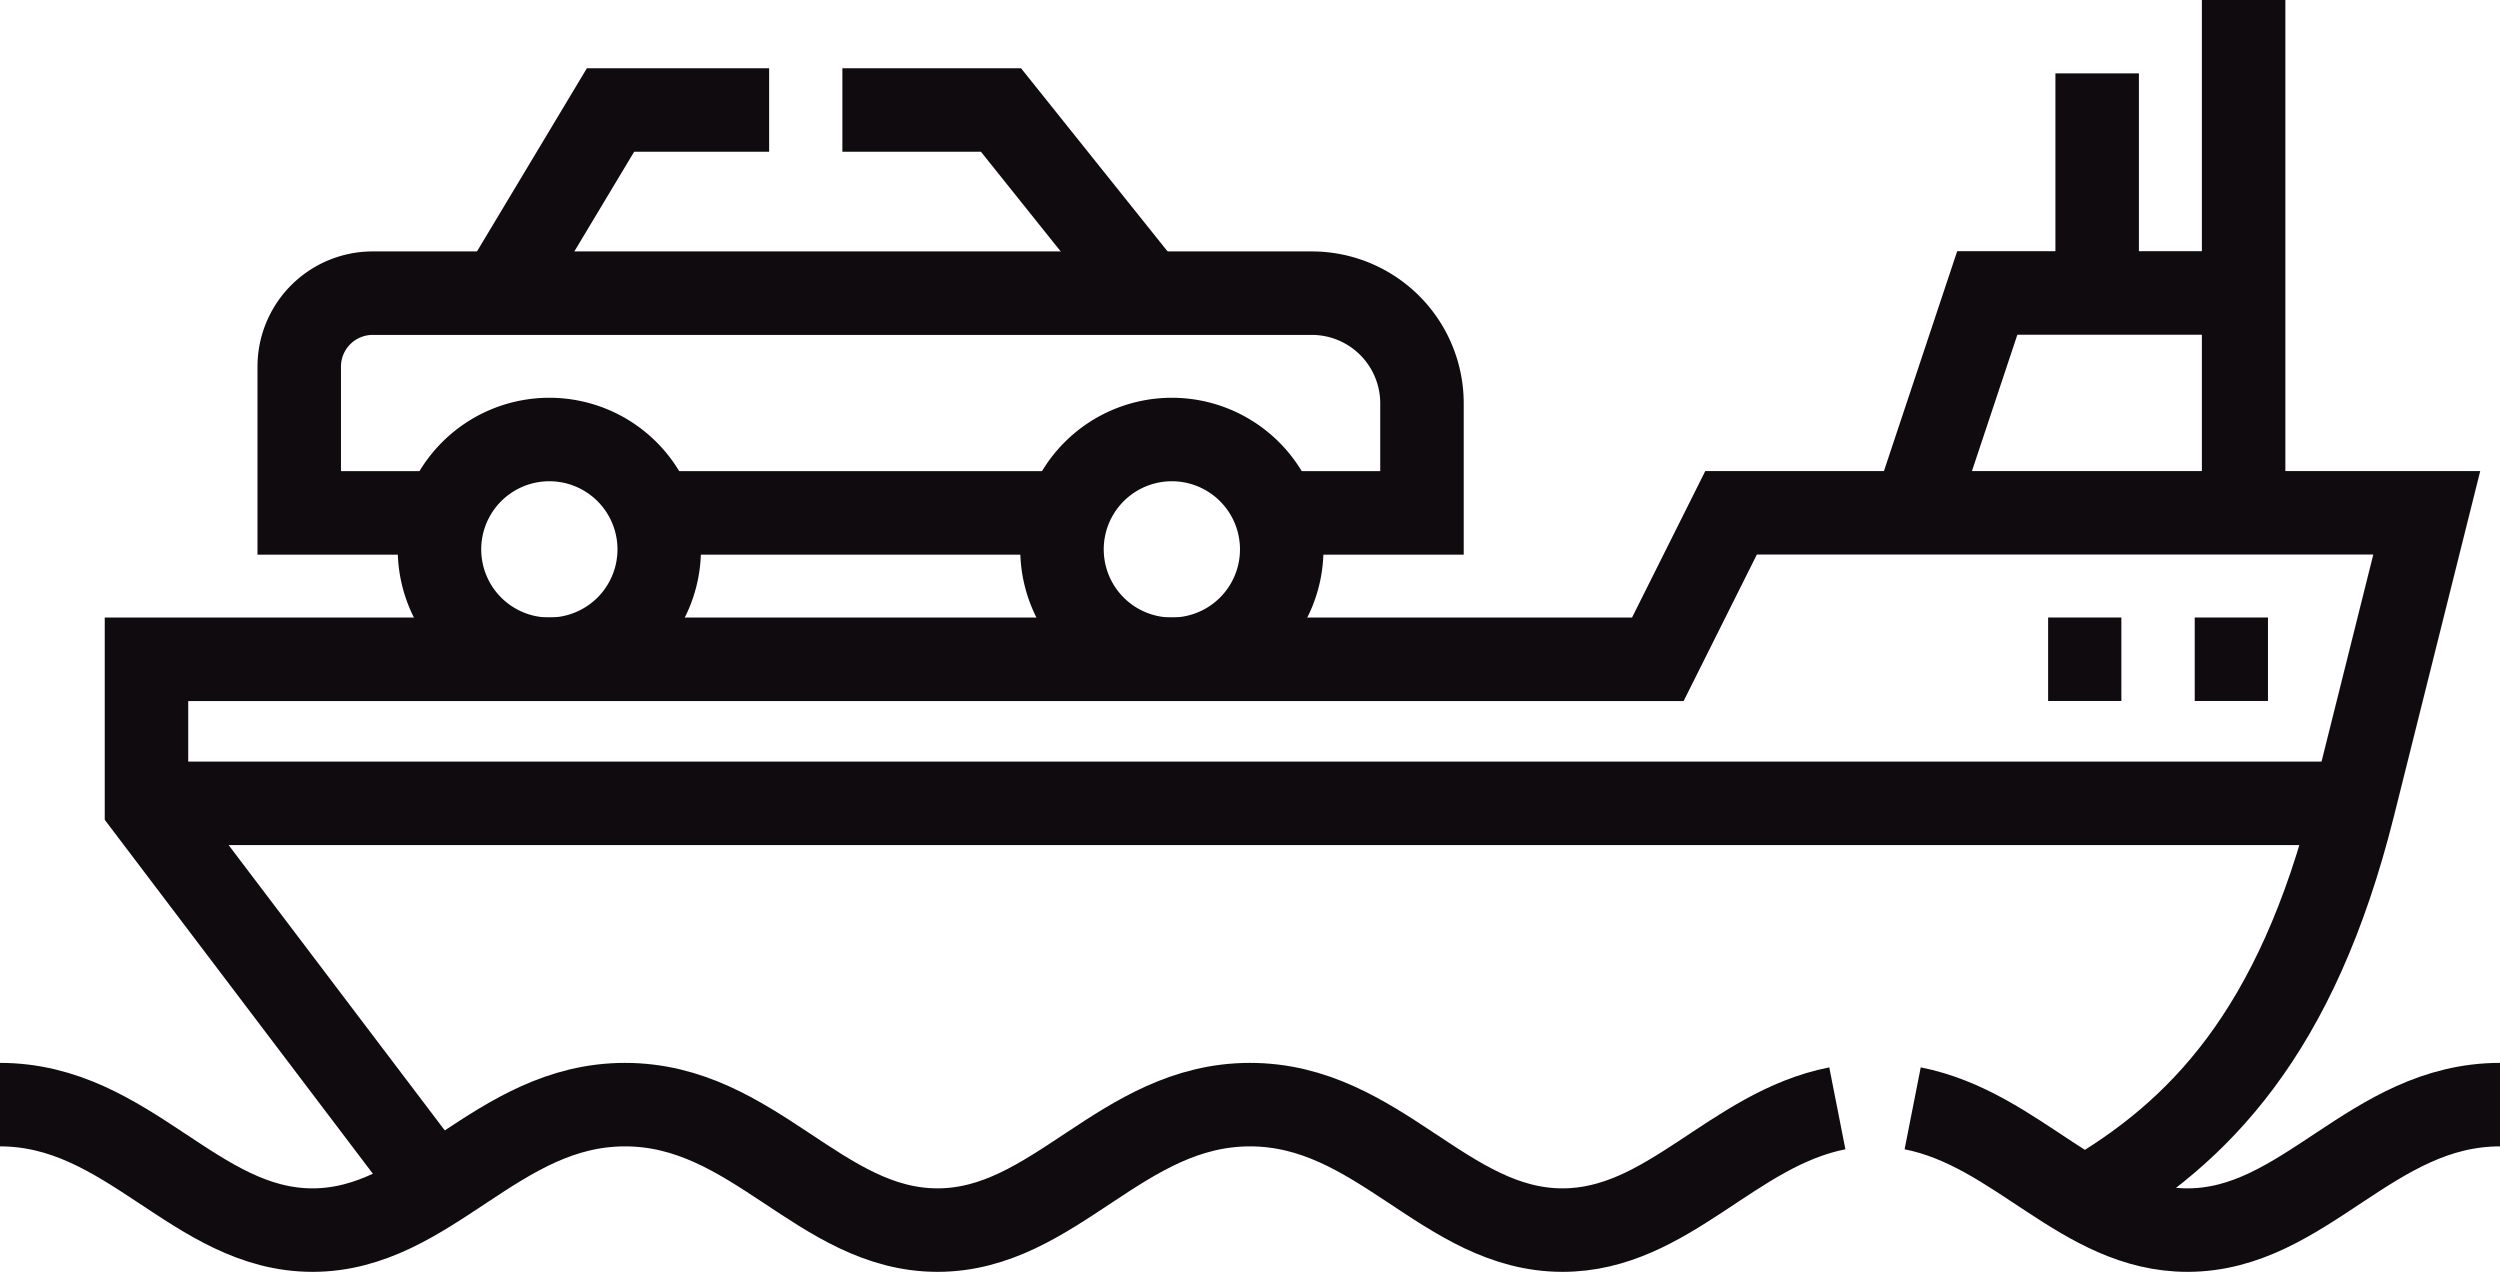 <svg xmlns="http://www.w3.org/2000/svg" width="89.838" height="45.704" viewBox="0 0 89.838 45.704">
  <g id="ferry-boat" transform="translate(0 -126.299)">
    <path id="Path_38862" data-name="Path 38862" d="M89.838,352.5c-4.623,0-7.01,4.509-11.23,4.509-3.787,0-6.1-3.632-9.876-4.376m-2.707,0c-3.777.744-6.089,4.376-9.876,4.376-4.219,0-6.607-4.509-11.23-4.509s-7.01,4.509-11.23,4.509S27.083,352.5,22.46,352.5s-7.01,4.509-11.23,4.509S4.623,352.5,0,352.5" transform="translate(0 -186.506)" fill="none" stroke="#0f0b0f" stroke-width="3" fill-rule="evenodd"/>
    <path id="Path_38863" data-name="Path 38863" d="M99.655,255.948c4.083-2.357,7.61-5.936,9.655-14.118l2.632-10.528h-25l-2.632,5.264H30v5.264l10.368,13.686" transform="translate(-24.736 -86.575)" fill="none" stroke="#0f0b0f" stroke-width="3" fill-rule="evenodd"/>
    <path id="Path_38864" data-name="Path 38864" d="M392,144.727l2.632-7.9h9.212m0-10.528v18.424" transform="translate(-323.219)" fill="none" stroke="#0f0b0f" stroke-width="3" fill-rule="evenodd"/>
    <line id="Line_1" data-name="Line 1" y2="7.896" transform="translate(75.362 128.936)" fill="none" stroke="#0f0b0f" stroke-width="3"/>
    <line id="Line_2" data-name="Line 2" x2="79.52" transform="translate(5.301 155.167)" fill="none" stroke="#0f0b0f" stroke-width="3"/>
    <path id="Path_38865" data-name="Path 38865" d="M424.745,261.3h2.632m-7.9,0h2.632" transform="translate(-345.877 -111.311)" fill="none" stroke="#0f0b0f" stroke-width="3" fill-rule="evenodd"/>
    <path id="Path_38866" data-name="Path 38866" d="M116.318,216.3a3.948,3.948,0,1,1-3.948,3.948,3.948,3.948,0,0,1,3.948-3.948Zm-22.371,0A3.948,3.948,0,1,1,90,220.25a3.948,3.948,0,0,1,3.947-3.95Z" transform="translate(-74.207 -74.207)" fill="none" stroke="#0f0b0f" stroke-width="3" fill-rule="evenodd"/>
    <path id="Path_38867" data-name="Path 38867" d="M66.545,194.2H61.281v-5.264a2.64,2.64,0,0,1,2.632-2.632H97.679a3.96,3.96,0,0,1,3.948,3.948V194.2H96.363m-7.446,0H73.991" transform="translate(-50.528 -49.47)" fill="none" stroke="#0f0b0f" stroke-width="3" fill-rule="evenodd"/>
    <path id="Path_38868" data-name="Path 38868" d="M102.531,155.382l3.948-6.58h5.7m2.632,0h5.7l5.264,6.58" transform="translate(-84.54 -18.55)" fill="none" stroke="#0f0b0f" stroke-width="3" fill-rule="evenodd"/>
  </g>
</svg>
